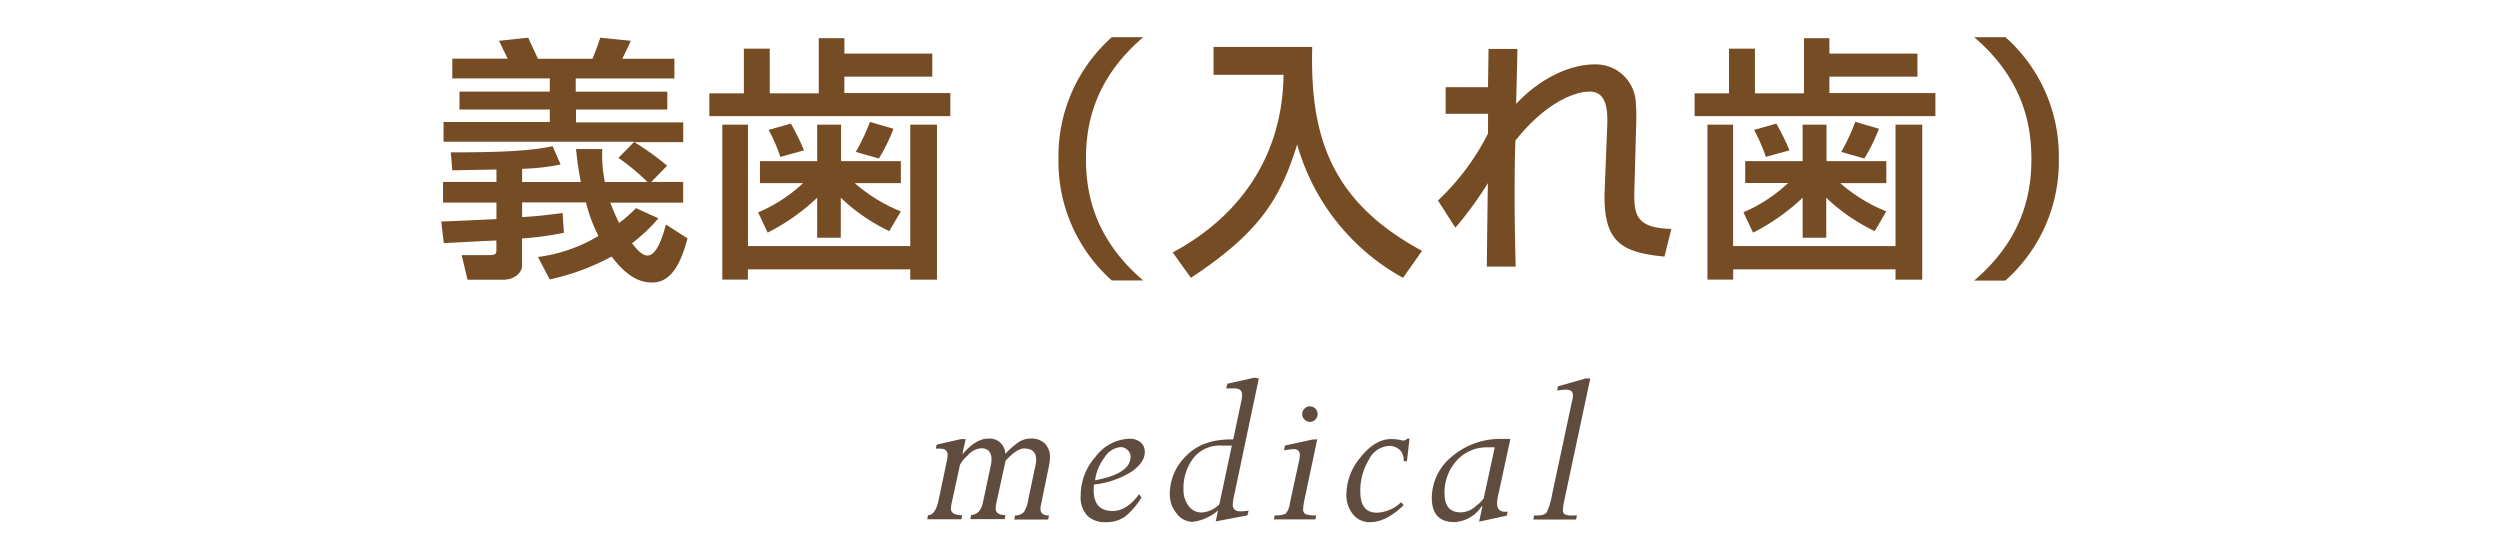 <svg id="レイヤー_1" data-name="レイヤー 1" xmlns="http://www.w3.org/2000/svg" viewBox="0 0 380 85"><defs><style>.cls-1{fill:#604c3f;}.cls-2{fill:#754c24;}</style></defs><title>index_txt</title><g id="レイヤー_2" data-name="レイヤー 2"><g id="contents"><path class="cls-1" d="M159.48,70.65l-1.26,6.12a2.87,2.87,0,0,0-.07.58q0,1,1.29,1l-.11.62h-5.16l.12-.62a1.86,1.86,0,0,0,1.34-.51,4.86,4.86,0,0,0,.67-1.93l1.13-5.36a3.41,3.41,0,0,0,.07-.67q0-1.71-1.85-1.71-1.09,0-2.8,1.86l-1.37,6.26a5,5,0,0,0-.14,1q0,1,1.49,1l-.11.62H147.5l.11-.62q1.41-.11,1.79-1.9l1.22-5.74a3.89,3.89,0,0,0,.09-.79q0-1.72-1.56-1.72a3,3,0,0,0-2.08,1.11,4.81,4.81,0,0,0-1.15,1.4l-1.22,5.61a5.28,5.28,0,0,0-.16,1.05q0,1,1.71,1l-.11.62h-5.2l.11-.62q1.16,0,1.65-2.44L143.93,70a3.85,3.85,0,0,0,.11-.8q0-1-1.11-1a5.14,5.14,0,0,0-.69,0l.14-.62,3.69-.84h.72l-.5,2.16.07.07q2-2.3,3.83-2.3a2.38,2.38,0,0,1,2.61,2.13q0,.09,0,.18a13.27,13.27,0,0,1,2-1.75,3.39,3.39,0,0,1,1.91-.57,2.88,2.88,0,0,1,2.11.76,2.82,2.82,0,0,1,.77,2.1A6.1,6.1,0,0,1,159.48,70.65Z"/><path class="cls-1" d="M166.29,73.65a7.53,7.53,0,0,0-.05.86q0,3.16,2.9,3.16,2.11,0,4-2.55l.37.48a11,11,0,0,1-2.44,2.88,4.83,4.83,0,0,1-2.94.89,3.81,3.81,0,0,1-2.87-1,4.09,4.09,0,0,1-1-3,8.9,8.9,0,0,1,2.31-6,6.68,6.68,0,0,1,5.09-2.68,2.53,2.53,0,0,1,1.72.55,1.87,1.87,0,0,1,.63,1.49q0,1.56-2.06,3A13.67,13.67,0,0,1,166.29,73.65Zm.16-.65q5.4-1,5.4-3.6a1.31,1.31,0,0,0-.47-1,1.49,1.49,0,0,0-1-.44,3.19,3.19,0,0,0-2.48,1.56,7.25,7.25,0,0,0-1.45,3.5Z"/><path class="cls-1" d="M191.34,57.53,187.57,75.4a6.87,6.87,0,0,0-.19,1.33q0,1,1.23,1,.3,0,1.19-.11l-.19.72-4.82.91.35-1.67a7.06,7.06,0,0,1-3.89,1.74A3.09,3.09,0,0,1,178.81,78a4.54,4.54,0,0,1-1-3,8.07,8.07,0,0,1,2.49-5.71q2.49-2.58,7.15-2.5l1.19-5.62a5.42,5.42,0,0,0,.16-1.13q0-1-1.12-1h-1.3l.18-.72,4.11-.91Zm-4.1,10.2h-1.58a5.08,5.08,0,0,0-4.28,1.92,7.53,7.53,0,0,0-1.49,4.73,4,4,0,0,0,.78,2.52,2.39,2.39,0,0,0,2,1,4.07,4.07,0,0,0,2.67-1.25Z"/><path class="cls-1" d="M200.22,66.78,198.27,76a7.93,7.93,0,0,0-.19,1.37.82.82,0,0,0,.33.76,4,4,0,0,0,1.65.2l-.11.62h-6.33l.14-.62a3.54,3.54,0,0,0,1.65-.24,2.93,2.93,0,0,0,.65-1.59L197.47,70a4.59,4.59,0,0,0,.11-.83q0-.91-1-.91l-1.41.18.14-.72,4.18-.91Zm-1.09-5a1.1,1.1,0,0,1,.81.33,1.12,1.12,0,0,1,.33.83,1.16,1.16,0,0,1-.33.83,1.07,1.07,0,0,1-.81.35,1.15,1.15,0,0,1-.84-.35,1.13,1.13,0,0,1-.35-.83,1.09,1.09,0,0,1,.35-.83,1.18,1.18,0,0,1,.84-.37Z"/><path class="cls-1" d="M214.25,66.65l-.39,3.45h-.51a2.13,2.13,0,0,0-.57-1.7,2.3,2.3,0,0,0-1.7-.62,3.62,3.62,0,0,0-3,2.08,9,9,0,0,0-1.31,4.89q0,3.18,2.53,3.18a5.6,5.6,0,0,0,3.67-1.6l.39.45q-2.67,2.59-5.12,2.59a3.24,3.24,0,0,1-2.59-1.2,4.63,4.63,0,0,1-1-3.09,8.9,8.9,0,0,1,2.19-5.62q2.19-2.72,4.6-2.72a5.93,5.93,0,0,1,1.26.11,4,4,0,0,0,.57.11.75.75,0,0,0,.62-.28Z"/><path class="cls-1" d="M229.58,66.72l-1.92,8.85a5.15,5.15,0,0,0-.11.94q0,1.46,1.62,1.25l-.14.62-4.2.91.49-2.32-.07-.07a5.27,5.27,0,0,1-4.18,2.46q-3.44,0-3.44-3.71a8.17,8.17,0,0,1,3-6.21,11.42,11.42,0,0,1,7.94-2.72ZM227.2,68a9.07,9.07,0,0,0-1,0A6.13,6.13,0,0,0,221.42,70a7.21,7.21,0,0,0-1.85,5q0,2.88,2.46,2.88a3.52,3.52,0,0,0,2.35-1,5.43,5.43,0,0,0,1.14-1.13Z"/><path class="cls-1" d="M241.72,57.53l-4,18.79a6.93,6.93,0,0,0-.16,1.18.73.73,0,0,0,.28.67,2.45,2.45,0,0,0,1.14.18h.72l-.14.62h-6.49l.11-.62h.44q1.18,0,1.51-.53a10.51,10.51,0,0,0,.79-2.67L239,60.74a3,3,0,0,0,.09-.65q0-.86-1.05-.86a8.09,8.09,0,0,0-1.34.14l.11-.65,4.22-1.2Z"/><path class="cls-2" d="M81.77,39.06a23.67,23.67,0,0,0,9.2-3.2,22.71,22.71,0,0,1-1.9-5.1H79.36V33c2.77-.16,4.6-.43,6.16-.62l.19,3a45.41,45.41,0,0,1-6.36.86v4.13c0,1.13-1.21,2.15-2.85,2.15H71.07l-.9-3.74h4.19c1,0,1.09-.23,1.09-.82v-1.4c-.74,0-7.68.39-8,.39l-.38-3.29c1.21,0,7.06-.31,8.39-.35V30.8H67.34V27.65h8.12V25.77c-.58,0-6.63.12-6.71.12l-.23-2.73c8.39,0,12.32-.27,15.48-.94L85.21,25a33.21,33.21,0,0,1-5.85.66v2h8.93c-.51-2.61-.58-3.71-.74-5h4a20.1,20.1,0,0,0,.39,5h6.47A32.63,32.63,0,0,0,94,24l2.42-2.46h-29v-3H83.57V16.65H69.84V13.92H83.57v-2H68.75v-3h8.42c-.19-.38-1.1-2.27-1.32-2.72l4.44-.47c.39.9,1.05,2.26,1.48,3.2h8.3c.74-1.87,1-2.65,1.17-3.2l4.64.47c0,.08-.86,1.83-1.29,2.73h7.92v3h-15v2h13.92v2.72H87.55V18.6h16.3v3H96.4a38.82,38.82,0,0,1,5,3.59L99,27.65h4.84v3.16H92.77a32.71,32.71,0,0,0,1.33,3.08,20.54,20.54,0,0,0,2.57-2.26l3.4,1.55a24.9,24.9,0,0,1-4,3.79c.51.66,1.44,1.87,2.34,1.87s1.87-1.13,2.81-4.72l3.28,2.11c-1.43,5.54-3.43,6.71-5.43,6.71-3,0-5-2.57-6.12-3.94a35.21,35.21,0,0,1-9.4,3.47Z"/><path class="cls-2" d="M113.07,7.4H117v6.79h7.45V5.81h3.9V8.15h13.36v3.5H128.34v2.5h16.11v3.5H107.82V14.19h5.25Zm-3.28,35.1V18.95h3.9V37.4h24.67V18.95h4.06V42.51h-4.06V40.94H113.68v1.56Zm14.42-12.44a31.94,31.94,0,0,1-7.53,5.3l-1.44-3.08a23.28,23.28,0,0,0,6.83-4.44h-6.56V24.49h8.7V18.95h3.63v5.54h9.09v3.35h-7a24.48,24.48,0,0,0,7,4.29l-1.76,3a28.34,28.34,0,0,1-7.37-5.07v6.08h-3.59Zm-4-11.27a35.65,35.65,0,0,1,2,4.06l-3.59,1a25.84,25.84,0,0,0-1.79-4.1Zm15.6.78a27.13,27.13,0,0,1-2.22,4.52l-3.51-1a30.54,30.54,0,0,0,2.15-4.56Z"/><path class="cls-2" d="M173.78,5.65c-7.84,6.67-8.71,14-8.71,18.49s.86,11.82,8.7,18.49H169a24.15,24.15,0,0,1-8.11-18.49A24.15,24.15,0,0,1,169,5.65Z"/><path class="cls-2" d="M184.46,7.13h15c-.35,13.42,2.69,23.44,16.69,31l-2.89,4.1a33.47,33.47,0,0,1-16.09-20.28c-2.61,8.46-5.89,13.49-16.15,20.28l-2.77-3.86c9.56-5.11,16.69-14,16.85-27H184.46Z"/><path class="cls-2" d="M230.64,7.44c0,.39,0,1.17-.19,8.35,3.94-4.21,8.54-6,11.89-6a6.09,6.09,0,0,1,6.28,5.46,29.88,29.88,0,0,1,.08,3.63l-.27,9.91c-.12,3.82.2,5.89,5.62,6L253,39c-6.51-.62-9.4-2.18-9.09-10.1l.39-9.79c.12-3-.35-5.19-2.69-5.19s-6.79,1.79-11.27,7.45c-.08,2.38-.12,4.76-.12,8.31,0,4.8.12,8.78.16,10.84H226c0-.86.12-11,.16-12.68a55.2,55.2,0,0,1-4.94,6.77l-2.65-4.13a36.89,36.89,0,0,0,7.61-10.18v-3h-6.44V13.25h6.44c0-.55.08-5.66.08-5.81Z"/><path class="cls-2" d="M262.81,7.4h3.94v6.79h7.45V5.81h3.87V8.15h13.38v3.5H278.07v2.5h16.11v3.5h-36.6V14.19h5.23Zm-3.28,35.1V18.95h3.9V37.4h24.69V18.95h4.06V42.51h-4.06V40.94H263.44v1.56ZM274,30.06a31.93,31.93,0,0,1-7.53,5.3L265,32.27a23.29,23.29,0,0,0,6.79-4.45h-6.52V24.49H274V18.95h3.63v5.54h9.09v3.35h-7a24.49,24.49,0,0,0,7,4.29l-1.76,3a28.35,28.35,0,0,1-7.37-5.07v6.08H274Zm-4-11.27a35.56,35.56,0,0,1,2,4.06l-3.59,1a25.89,25.89,0,0,0-1.79-4.1Zm15.6.78a27.17,27.17,0,0,1-2.22,4.52l-3.51-1A30.49,30.49,0,0,0,282,18.52Z"/><path class="cls-2" d="M300.07,42.65c7.84-6.67,8.7-14,8.7-18.49s-.87-11.84-8.7-18.51h4.76a24.15,24.15,0,0,1,8.11,18.49,24.15,24.15,0,0,1-8.13,18.51Z"/></g></g></svg>